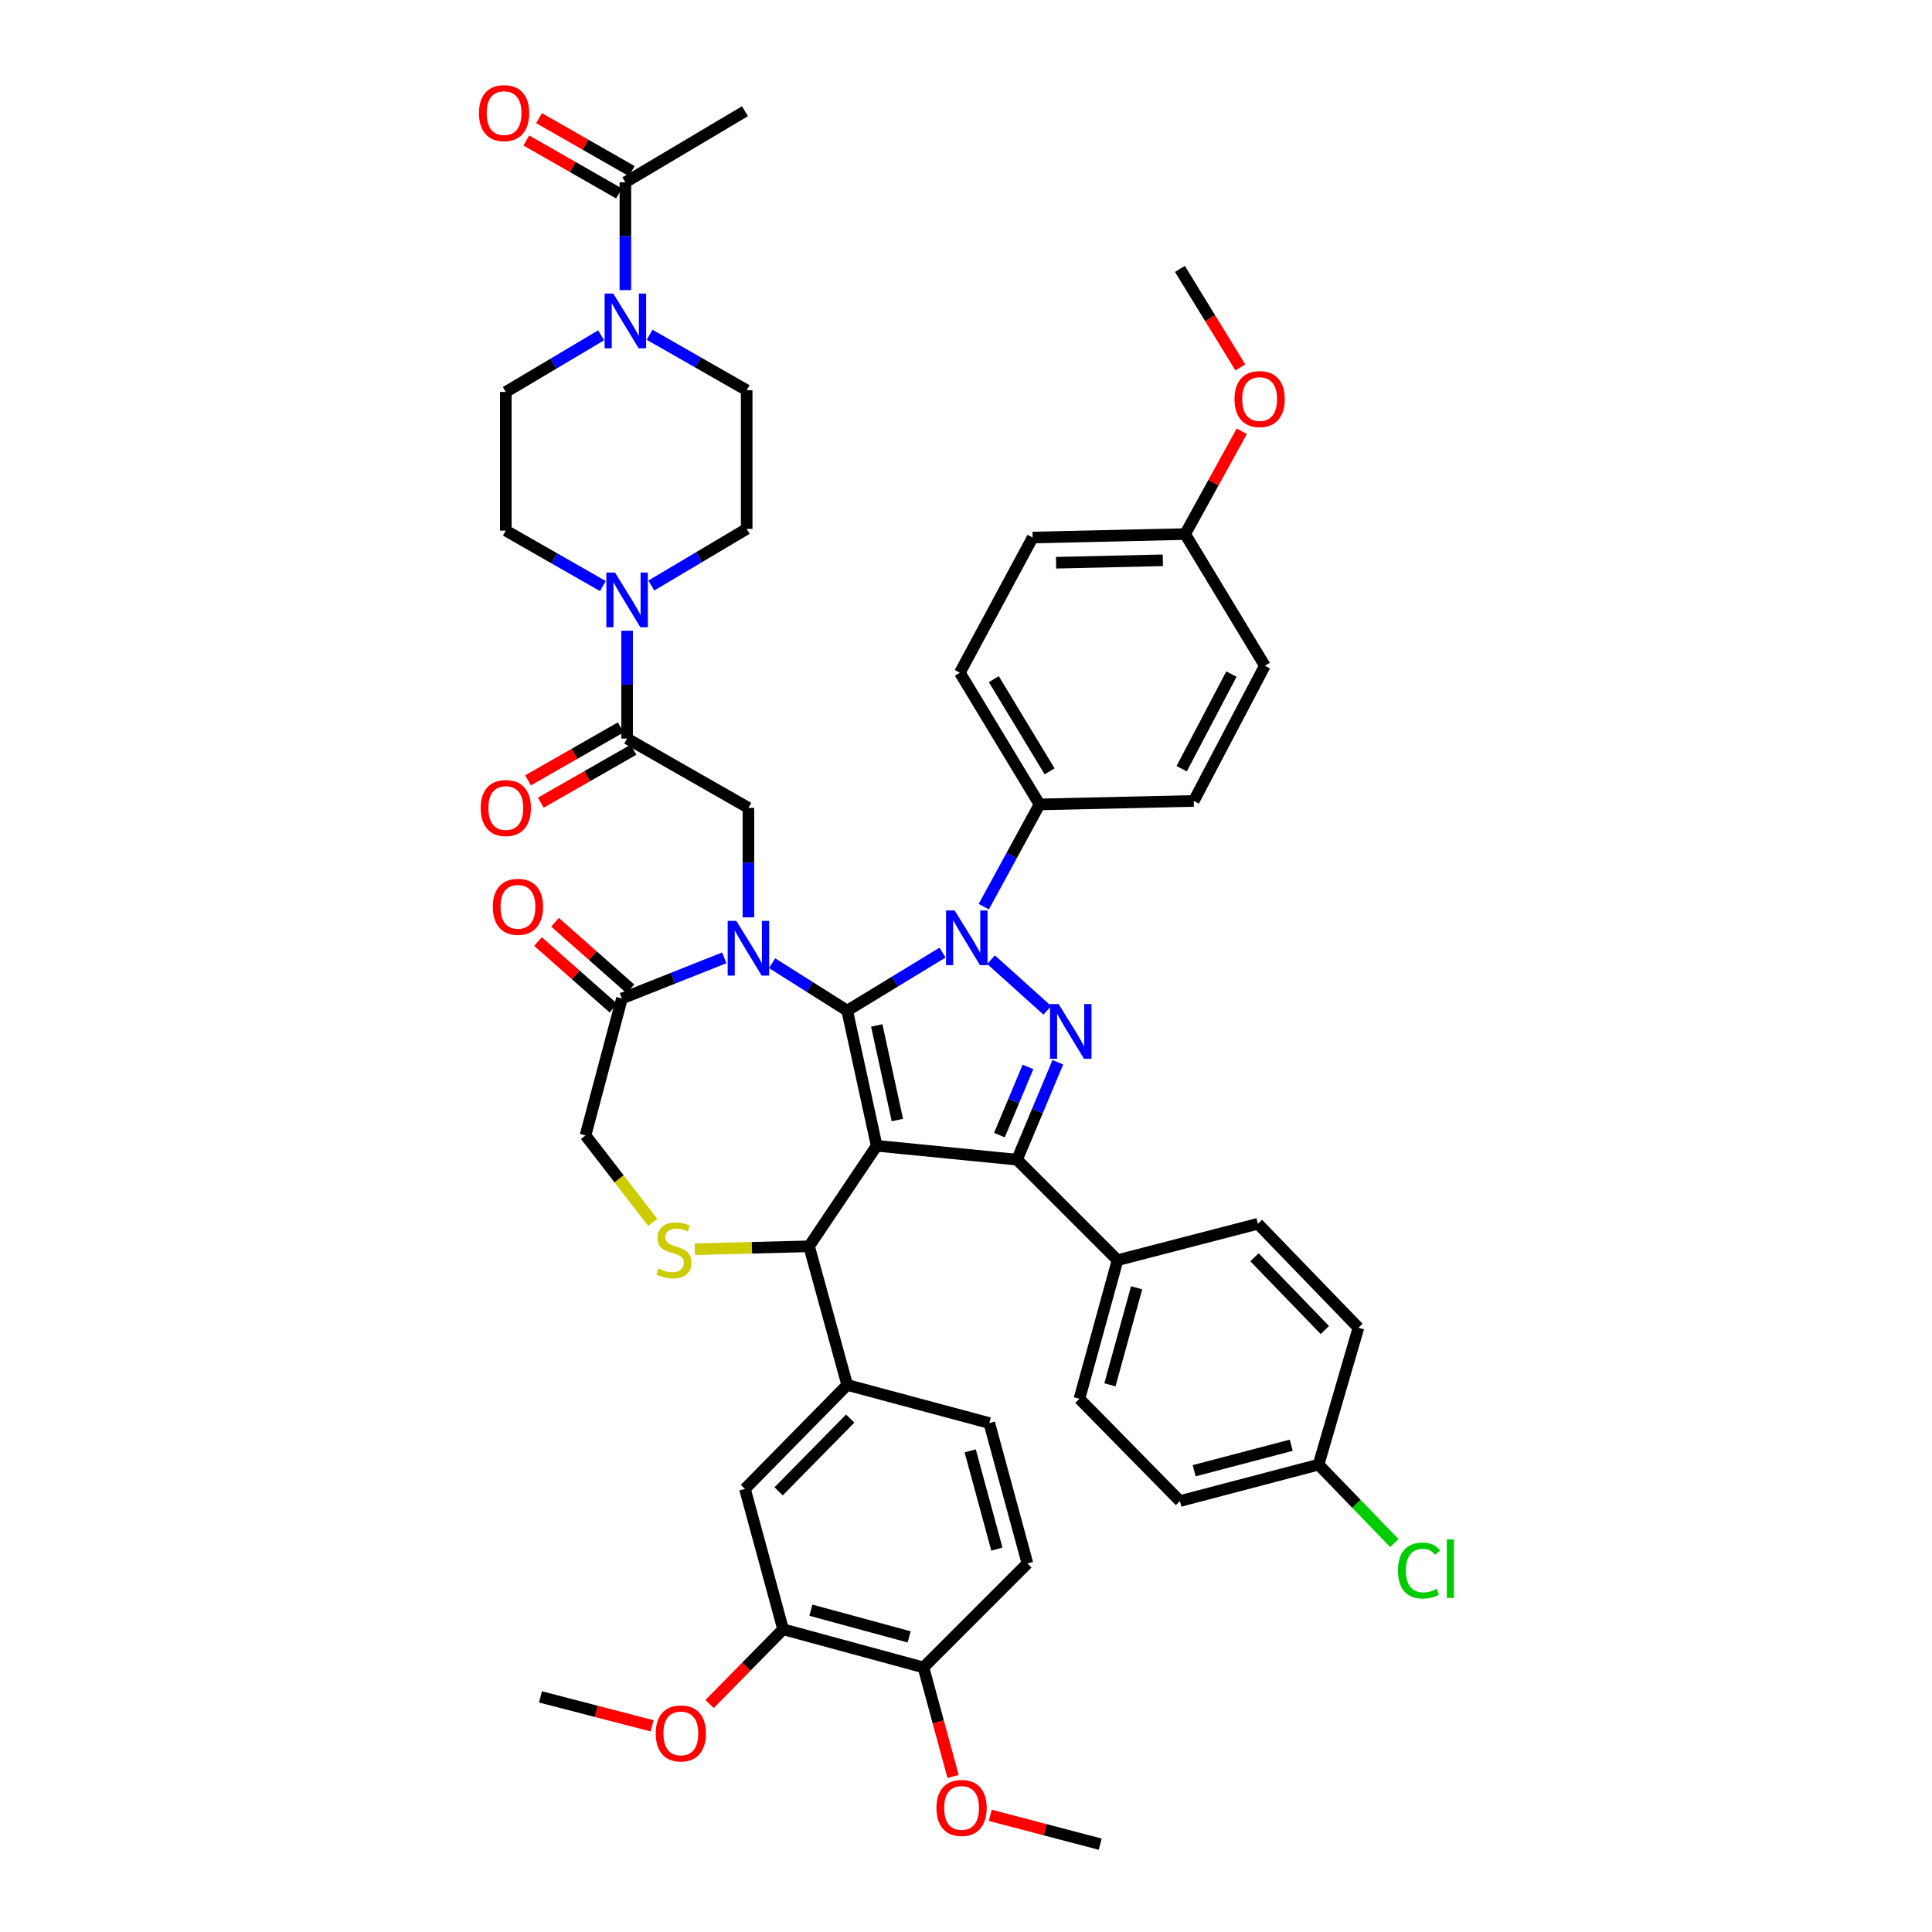 <?xml version='1.0' encoding='iso-8859-1'?>
<svg version='1.1' baseProfile='full'
              xmlns='http://www.w3.org/2000/svg'
                      xmlns:rdkit='http://www.rdkit.org/xml'
                      xmlns:xlink='http://www.w3.org/1999/xlink'
                  xml:space='preserve'
width='1000px' height='1000px' viewBox='0 0 1000 1000'>
<!-- END OF HEADER -->
<rect style='opacity:1.0;fill:#FFFFFF;stroke:none' width='1000' height='1000' x='0' y='0'> </rect>
<path class='bond-0' d='M 324.591,382.278 L 324.591,354.374' style='fill:none;fill-rule:evenodd;stroke:#000000;stroke-width:6px;stroke-linecap:butt;stroke-linejoin:miter;stroke-opacity:1' />
<path class='bond-0' d='M 324.591,354.374 L 324.591,326.47' style='fill:none;fill-rule:evenodd;stroke:#0000FF;stroke-width:6px;stroke-linecap:butt;stroke-linejoin:miter;stroke-opacity:1' />
<path class='bond-1' d='M 321.289,376.499 L 297.301,390.206' style='fill:none;fill-rule:evenodd;stroke:#000000;stroke-width:6px;stroke-linecap:butt;stroke-linejoin:miter;stroke-opacity:1' />
<path class='bond-1' d='M 297.301,390.206 L 273.313,403.912' style='fill:none;fill-rule:evenodd;stroke:#FF0000;stroke-width:6px;stroke-linecap:butt;stroke-linejoin:miter;stroke-opacity:1' />
<path class='bond-1' d='M 327.893,388.057 L 303.905,401.763' style='fill:none;fill-rule:evenodd;stroke:#000000;stroke-width:6px;stroke-linecap:butt;stroke-linejoin:miter;stroke-opacity:1' />
<path class='bond-1' d='M 303.905,401.763 L 279.916,415.47' style='fill:none;fill-rule:evenodd;stroke:#FF0000;stroke-width:6px;stroke-linecap:butt;stroke-linejoin:miter;stroke-opacity:1' />
<path class='bond-2' d='M 324.591,382.278 L 387.383,418.152' style='fill:none;fill-rule:evenodd;stroke:#000000;stroke-width:6px;stroke-linecap:butt;stroke-linejoin:miter;stroke-opacity:1' />
<path class='bond-3' d='M 323.696,150.151 L 323.696,122.248' style='fill:none;fill-rule:evenodd;stroke:#0000FF;stroke-width:6px;stroke-linecap:butt;stroke-linejoin:miter;stroke-opacity:1' />
<path class='bond-3' d='M 323.696,122.248 L 323.696,94.344' style='fill:none;fill-rule:evenodd;stroke:#000000;stroke-width:6px;stroke-linecap:butt;stroke-linejoin:miter;stroke-opacity:1' />
<path class='bond-4' d='M 336.244,173.276 L 361.366,187.631' style='fill:none;fill-rule:evenodd;stroke:#0000FF;stroke-width:6px;stroke-linecap:butt;stroke-linejoin:miter;stroke-opacity:1' />
<path class='bond-4' d='M 361.366,187.631 L 386.488,201.986' style='fill:none;fill-rule:evenodd;stroke:#000000;stroke-width:6px;stroke-linecap:butt;stroke-linejoin:miter;stroke-opacity:1' />
<path class='bond-5' d='M 311.156,173.557 L 286.482,188.219' style='fill:none;fill-rule:evenodd;stroke:#0000FF;stroke-width:6px;stroke-linecap:butt;stroke-linejoin:miter;stroke-opacity:1' />
<path class='bond-5' d='M 286.482,188.219 L 261.807,202.881' style='fill:none;fill-rule:evenodd;stroke:#000000;stroke-width:6px;stroke-linecap:butt;stroke-linejoin:miter;stroke-opacity:1' />
<path class='bond-6' d='M 337.131,303.066 L 361.809,288.403' style='fill:none;fill-rule:evenodd;stroke:#0000FF;stroke-width:6px;stroke-linecap:butt;stroke-linejoin:miter;stroke-opacity:1' />
<path class='bond-6' d='M 361.809,288.403 L 386.488,273.741' style='fill:none;fill-rule:evenodd;stroke:#000000;stroke-width:6px;stroke-linecap:butt;stroke-linejoin:miter;stroke-opacity:1' />
<path class='bond-7' d='M 312.043,303.345 L 286.925,288.99' style='fill:none;fill-rule:evenodd;stroke:#0000FF;stroke-width:6px;stroke-linecap:butt;stroke-linejoin:miter;stroke-opacity:1' />
<path class='bond-7' d='M 286.925,288.99 L 261.807,274.636' style='fill:none;fill-rule:evenodd;stroke:#000000;stroke-width:6px;stroke-linecap:butt;stroke-linejoin:miter;stroke-opacity:1' />
<path class='bond-8' d='M 326.998,88.565 L 303.01,74.859' style='fill:none;fill-rule:evenodd;stroke:#000000;stroke-width:6px;stroke-linecap:butt;stroke-linejoin:miter;stroke-opacity:1' />
<path class='bond-8' d='M 303.01,74.859 L 279.022,61.152' style='fill:none;fill-rule:evenodd;stroke:#FF0000;stroke-width:6px;stroke-linecap:butt;stroke-linejoin:miter;stroke-opacity:1' />
<path class='bond-8' d='M 320.394,100.123 L 296.406,86.416' style='fill:none;fill-rule:evenodd;stroke:#000000;stroke-width:6px;stroke-linecap:butt;stroke-linejoin:miter;stroke-opacity:1' />
<path class='bond-8' d='M 296.406,86.416 L 272.418,72.71' style='fill:none;fill-rule:evenodd;stroke:#FF0000;stroke-width:6px;stroke-linecap:butt;stroke-linejoin:miter;stroke-opacity:1' />
<path class='bond-9' d='M 323.696,94.344 L 385.586,57.568' style='fill:none;fill-rule:evenodd;stroke:#000000;stroke-width:6px;stroke-linecap:butt;stroke-linejoin:miter;stroke-opacity:1' />
<path class='bond-10' d='M 509.198,469.298 L 523.635,442.83' style='fill:none;fill-rule:evenodd;stroke:#0000FF;stroke-width:6px;stroke-linecap:butt;stroke-linejoin:miter;stroke-opacity:1' />
<path class='bond-10' d='M 523.635,442.83 L 538.072,416.362' style='fill:none;fill-rule:evenodd;stroke:#000000;stroke-width:6px;stroke-linecap:butt;stroke-linejoin:miter;stroke-opacity:1' />
<path class='bond-11' d='M 487.85,493.066 L 463.181,508.084' style='fill:none;fill-rule:evenodd;stroke:#0000FF;stroke-width:6px;stroke-linecap:butt;stroke-linejoin:miter;stroke-opacity:1' />
<path class='bond-11' d='M 463.181,508.084 L 438.512,523.102' style='fill:none;fill-rule:evenodd;stroke:#000000;stroke-width:6px;stroke-linecap:butt;stroke-linejoin:miter;stroke-opacity:1' />
<path class='bond-12' d='M 512.951,496.721 L 542.087,522.946' style='fill:none;fill-rule:evenodd;stroke:#0000FF;stroke-width:6px;stroke-linecap:butt;stroke-linejoin:miter;stroke-opacity:1' />
<path class='bond-13' d='M 526.41,600.24 L 578.434,652.265' style='fill:none;fill-rule:evenodd;stroke:#000000;stroke-width:6px;stroke-linecap:butt;stroke-linejoin:miter;stroke-opacity:1' />
<path class='bond-14' d='M 526.41,600.24 L 453.761,593.06' style='fill:none;fill-rule:evenodd;stroke:#000000;stroke-width:6px;stroke-linecap:butt;stroke-linejoin:miter;stroke-opacity:1' />
<path class='bond-15' d='M 526.41,600.24 L 536.97,575.031' style='fill:none;fill-rule:evenodd;stroke:#000000;stroke-width:6px;stroke-linecap:butt;stroke-linejoin:miter;stroke-opacity:1' />
<path class='bond-15' d='M 536.97,575.031 L 547.53,549.821' style='fill:none;fill-rule:evenodd;stroke:#0000FF;stroke-width:6px;stroke-linecap:butt;stroke-linejoin:miter;stroke-opacity:1' />
<path class='bond-15' d='M 517.3,587.535 L 524.692,569.888' style='fill:none;fill-rule:evenodd;stroke:#000000;stroke-width:6px;stroke-linecap:butt;stroke-linejoin:miter;stroke-opacity:1' />
<path class='bond-15' d='M 524.692,569.888 L 532.085,552.241' style='fill:none;fill-rule:evenodd;stroke:#0000FF;stroke-width:6px;stroke-linecap:butt;stroke-linejoin:miter;stroke-opacity:1' />
<path class='bond-16' d='M 453.761,593.06 L 438.512,523.102' style='fill:none;fill-rule:evenodd;stroke:#000000;stroke-width:6px;stroke-linecap:butt;stroke-linejoin:miter;stroke-opacity:1' />
<path class='bond-16' d='M 464.479,579.731 L 453.805,530.761' style='fill:none;fill-rule:evenodd;stroke:#000000;stroke-width:6px;stroke-linecap:butt;stroke-linejoin:miter;stroke-opacity:1' />
<path class='bond-17' d='M 453.761,593.06 L 418.775,645.084' style='fill:none;fill-rule:evenodd;stroke:#000000;stroke-width:6px;stroke-linecap:butt;stroke-linejoin:miter;stroke-opacity:1' />
<path class='bond-18' d='M 438.512,523.102 L 419.073,510.825' style='fill:none;fill-rule:evenodd;stroke:#000000;stroke-width:6px;stroke-linecap:butt;stroke-linejoin:miter;stroke-opacity:1' />
<path class='bond-18' d='M 419.073,510.825 L 399.634,498.547' style='fill:none;fill-rule:evenodd;stroke:#0000FF;stroke-width:6px;stroke-linecap:butt;stroke-linejoin:miter;stroke-opacity:1' />
<path class='bond-19' d='M 374.881,495.775 L 348.394,506.3' style='fill:none;fill-rule:evenodd;stroke:#0000FF;stroke-width:6px;stroke-linecap:butt;stroke-linejoin:miter;stroke-opacity:1' />
<path class='bond-19' d='M 348.394,506.3 L 321.907,516.824' style='fill:none;fill-rule:evenodd;stroke:#000000;stroke-width:6px;stroke-linecap:butt;stroke-linejoin:miter;stroke-opacity:1' />
<path class='bond-20' d='M 387.383,474.832 L 387.383,446.492' style='fill:none;fill-rule:evenodd;stroke:#0000FF;stroke-width:6px;stroke-linecap:butt;stroke-linejoin:miter;stroke-opacity:1' />
<path class='bond-20' d='M 387.383,446.492 L 387.383,418.152' style='fill:none;fill-rule:evenodd;stroke:#000000;stroke-width:6px;stroke-linecap:butt;stroke-linejoin:miter;stroke-opacity:1' />
<path class='bond-21' d='M 321.907,516.824 L 303.064,587.684' style='fill:none;fill-rule:evenodd;stroke:#000000;stroke-width:6px;stroke-linecap:butt;stroke-linejoin:miter;stroke-opacity:1' />
<path class='bond-22' d='M 326.313,511.836 L 306.8,494.599' style='fill:none;fill-rule:evenodd;stroke:#000000;stroke-width:6px;stroke-linecap:butt;stroke-linejoin:miter;stroke-opacity:1' />
<path class='bond-22' d='M 306.8,494.599 L 287.287,477.362' style='fill:none;fill-rule:evenodd;stroke:#FF0000;stroke-width:6px;stroke-linecap:butt;stroke-linejoin:miter;stroke-opacity:1' />
<path class='bond-22' d='M 317.5,521.812 L 297.987,504.575' style='fill:none;fill-rule:evenodd;stroke:#000000;stroke-width:6px;stroke-linecap:butt;stroke-linejoin:miter;stroke-opacity:1' />
<path class='bond-22' d='M 297.987,504.575 L 278.474,487.339' style='fill:none;fill-rule:evenodd;stroke:#FF0000;stroke-width:6px;stroke-linecap:butt;stroke-linejoin:miter;stroke-opacity:1' />
<path class='bond-23' d='M 303.064,587.684 L 320.462,610.197' style='fill:none;fill-rule:evenodd;stroke:#000000;stroke-width:6px;stroke-linecap:butt;stroke-linejoin:miter;stroke-opacity:1' />
<path class='bond-23' d='M 320.462,610.197 L 337.859,632.711' style='fill:none;fill-rule:evenodd;stroke:#CCCC00;stroke-width:6px;stroke-linecap:butt;stroke-linejoin:miter;stroke-opacity:1' />
<path class='bond-24' d='M 359.64,646.603 L 389.207,645.843' style='fill:none;fill-rule:evenodd;stroke:#CCCC00;stroke-width:6px;stroke-linecap:butt;stroke-linejoin:miter;stroke-opacity:1' />
<path class='bond-24' d='M 389.207,645.843 L 418.775,645.084' style='fill:none;fill-rule:evenodd;stroke:#000000;stroke-width:6px;stroke-linecap:butt;stroke-linejoin:miter;stroke-opacity:1' />
<path class='bond-25' d='M 418.775,645.084 L 438.512,716.846' style='fill:none;fill-rule:evenodd;stroke:#000000;stroke-width:6px;stroke-linecap:butt;stroke-linejoin:miter;stroke-opacity:1' />
<path class='bond-26' d='M 405.323,843.316 L 477.979,863.054' style='fill:none;fill-rule:evenodd;stroke:#000000;stroke-width:6px;stroke-linecap:butt;stroke-linejoin:miter;stroke-opacity:1' />
<path class='bond-26' d='M 419.711,833.431 L 470.571,847.247' style='fill:none;fill-rule:evenodd;stroke:#000000;stroke-width:6px;stroke-linecap:butt;stroke-linejoin:miter;stroke-opacity:1' />
<path class='bond-27' d='M 405.323,843.316 L 385.586,770.66' style='fill:none;fill-rule:evenodd;stroke:#000000;stroke-width:6px;stroke-linecap:butt;stroke-linejoin:miter;stroke-opacity:1' />
<path class='bond-28' d='M 405.323,843.316 L 386.307,862.656' style='fill:none;fill-rule:evenodd;stroke:#000000;stroke-width:6px;stroke-linecap:butt;stroke-linejoin:miter;stroke-opacity:1' />
<path class='bond-28' d='M 386.307,862.656 L 367.291,881.997' style='fill:none;fill-rule:evenodd;stroke:#FF0000;stroke-width:6px;stroke-linecap:butt;stroke-linejoin:miter;stroke-opacity:1' />
<path class='bond-29' d='M 477.979,863.054 L 531.793,809.232' style='fill:none;fill-rule:evenodd;stroke:#000000;stroke-width:6px;stroke-linecap:butt;stroke-linejoin:miter;stroke-opacity:1' />
<path class='bond-30' d='M 477.979,863.054 L 485.644,891.277' style='fill:none;fill-rule:evenodd;stroke:#000000;stroke-width:6px;stroke-linecap:butt;stroke-linejoin:miter;stroke-opacity:1' />
<path class='bond-30' d='M 485.644,891.277 L 493.309,919.501' style='fill:none;fill-rule:evenodd;stroke:#FF0000;stroke-width:6px;stroke-linecap:butt;stroke-linejoin:miter;stroke-opacity:1' />
<path class='bond-31' d='M 385.586,770.66 L 438.512,716.846' style='fill:none;fill-rule:evenodd;stroke:#000000;stroke-width:6px;stroke-linecap:butt;stroke-linejoin:miter;stroke-opacity:1' />
<path class='bond-31' d='M 403.015,771.921 L 440.063,734.252' style='fill:none;fill-rule:evenodd;stroke:#000000;stroke-width:6px;stroke-linecap:butt;stroke-linejoin:miter;stroke-opacity:1' />
<path class='bond-32' d='M 538.072,416.362 L 496.815,348.187' style='fill:none;fill-rule:evenodd;stroke:#000000;stroke-width:6px;stroke-linecap:butt;stroke-linejoin:miter;stroke-opacity:1' />
<path class='bond-32' d='M 543.271,399.244 L 514.391,351.521' style='fill:none;fill-rule:evenodd;stroke:#000000;stroke-width:6px;stroke-linecap:butt;stroke-linejoin:miter;stroke-opacity:1' />
<path class='bond-33' d='M 538.072,416.362 L 617.902,414.565' style='fill:none;fill-rule:evenodd;stroke:#000000;stroke-width:6px;stroke-linecap:butt;stroke-linejoin:miter;stroke-opacity:1' />
<path class='bond-34' d='M 613.42,276.433 L 534.485,278.23' style='fill:none;fill-rule:evenodd;stroke:#000000;stroke-width:6px;stroke-linecap:butt;stroke-linejoin:miter;stroke-opacity:1' />
<path class='bond-34' d='M 601.883,290.01 L 546.628,291.268' style='fill:none;fill-rule:evenodd;stroke:#000000;stroke-width:6px;stroke-linecap:butt;stroke-linejoin:miter;stroke-opacity:1' />
<path class='bond-35' d='M 613.42,276.433 L 628.084,249.829' style='fill:none;fill-rule:evenodd;stroke:#000000;stroke-width:6px;stroke-linecap:butt;stroke-linejoin:miter;stroke-opacity:1' />
<path class='bond-35' d='M 628.084,249.829 L 642.749,223.225' style='fill:none;fill-rule:evenodd;stroke:#FF0000;stroke-width:6px;stroke-linecap:butt;stroke-linejoin:miter;stroke-opacity:1' />
<path class='bond-36' d='M 613.42,276.433 L 654.677,344.6' style='fill:none;fill-rule:evenodd;stroke:#000000;stroke-width:6px;stroke-linecap:butt;stroke-linejoin:miter;stroke-opacity:1' />
<path class='bond-37' d='M 610.728,776.946 L 682.483,758.103' style='fill:none;fill-rule:evenodd;stroke:#000000;stroke-width:6px;stroke-linecap:butt;stroke-linejoin:miter;stroke-opacity:1' />
<path class='bond-37' d='M 618.111,761.244 L 668.339,748.055' style='fill:none;fill-rule:evenodd;stroke:#000000;stroke-width:6px;stroke-linecap:butt;stroke-linejoin:miter;stroke-opacity:1' />
<path class='bond-38' d='M 610.728,776.946 L 558.704,724.019' style='fill:none;fill-rule:evenodd;stroke:#000000;stroke-width:6px;stroke-linecap:butt;stroke-linejoin:miter;stroke-opacity:1' />
<path class='bond-39' d='M 682.483,758.103 L 703.115,687.243' style='fill:none;fill-rule:evenodd;stroke:#000000;stroke-width:6px;stroke-linecap:butt;stroke-linejoin:miter;stroke-opacity:1' />
<path class='bond-40' d='M 682.483,758.103 L 702.099,778.397' style='fill:none;fill-rule:evenodd;stroke:#000000;stroke-width:6px;stroke-linecap:butt;stroke-linejoin:miter;stroke-opacity:1' />
<path class='bond-40' d='M 702.099,778.397 L 721.716,798.691' style='fill:none;fill-rule:evenodd;stroke:#00CC00;stroke-width:6px;stroke-linecap:butt;stroke-linejoin:miter;stroke-opacity:1' />
<path class='bond-41' d='M 703.115,687.243 L 651.091,633.429' style='fill:none;fill-rule:evenodd;stroke:#000000;stroke-width:6px;stroke-linecap:butt;stroke-linejoin:miter;stroke-opacity:1' />
<path class='bond-41' d='M 685.741,688.423 L 649.324,650.753' style='fill:none;fill-rule:evenodd;stroke:#000000;stroke-width:6px;stroke-linecap:butt;stroke-linejoin:miter;stroke-opacity:1' />
<path class='bond-42' d='M 651.091,633.429 L 578.434,652.265' style='fill:none;fill-rule:evenodd;stroke:#000000;stroke-width:6px;stroke-linecap:butt;stroke-linejoin:miter;stroke-opacity:1' />
<path class='bond-43' d='M 578.434,652.265 L 558.704,724.019' style='fill:none;fill-rule:evenodd;stroke:#000000;stroke-width:6px;stroke-linecap:butt;stroke-linejoin:miter;stroke-opacity:1' />
<path class='bond-43' d='M 588.309,666.557 L 574.498,716.785' style='fill:none;fill-rule:evenodd;stroke:#000000;stroke-width:6px;stroke-linecap:butt;stroke-linejoin:miter;stroke-opacity:1' />
<path class='bond-44' d='M 496.815,348.187 L 534.485,278.23' style='fill:none;fill-rule:evenodd;stroke:#000000;stroke-width:6px;stroke-linecap:butt;stroke-linejoin:miter;stroke-opacity:1' />
<path class='bond-45' d='M 617.902,414.565 L 654.677,344.6' style='fill:none;fill-rule:evenodd;stroke:#000000;stroke-width:6px;stroke-linecap:butt;stroke-linejoin:miter;stroke-opacity:1' />
<path class='bond-45' d='M 611.635,397.877 L 637.378,348.902' style='fill:none;fill-rule:evenodd;stroke:#000000;stroke-width:6px;stroke-linecap:butt;stroke-linejoin:miter;stroke-opacity:1' />
<path class='bond-46' d='M 641.993,190.175 L 626.361,164.685' style='fill:none;fill-rule:evenodd;stroke:#FF0000;stroke-width:6px;stroke-linecap:butt;stroke-linejoin:miter;stroke-opacity:1' />
<path class='bond-46' d='M 626.361,164.685 L 610.728,139.195' style='fill:none;fill-rule:evenodd;stroke:#000000;stroke-width:6px;stroke-linecap:butt;stroke-linejoin:miter;stroke-opacity:1' />
<path class='bond-47' d='M 531.793,809.232 L 512.063,736.576' style='fill:none;fill-rule:evenodd;stroke:#000000;stroke-width:6px;stroke-linecap:butt;stroke-linejoin:miter;stroke-opacity:1' />
<path class='bond-47' d='M 515.988,801.822 L 502.177,750.963' style='fill:none;fill-rule:evenodd;stroke:#000000;stroke-width:6px;stroke-linecap:butt;stroke-linejoin:miter;stroke-opacity:1' />
<path class='bond-48' d='M 438.512,716.846 L 512.063,736.576' style='fill:none;fill-rule:evenodd;stroke:#000000;stroke-width:6px;stroke-linecap:butt;stroke-linejoin:miter;stroke-opacity:1' />
<path class='bond-49' d='M 337.527,893.281 L 308.637,885.792' style='fill:none;fill-rule:evenodd;stroke:#FF0000;stroke-width:6px;stroke-linecap:butt;stroke-linejoin:miter;stroke-opacity:1' />
<path class='bond-49' d='M 308.637,885.792 L 279.747,878.302' style='fill:none;fill-rule:evenodd;stroke:#000000;stroke-width:6px;stroke-linecap:butt;stroke-linejoin:miter;stroke-opacity:1' />
<path class='bond-50' d='M 512.564,939.604 L 541.014,947.075' style='fill:none;fill-rule:evenodd;stroke:#FF0000;stroke-width:6px;stroke-linecap:butt;stroke-linejoin:miter;stroke-opacity:1' />
<path class='bond-50' d='M 541.014,947.075 L 569.464,954.545' style='fill:none;fill-rule:evenodd;stroke:#000000;stroke-width:6px;stroke-linecap:butt;stroke-linejoin:miter;stroke-opacity:1' />
<path class='bond-51' d='M 386.488,201.986 L 386.488,273.741' style='fill:none;fill-rule:evenodd;stroke:#000000;stroke-width:6px;stroke-linecap:butt;stroke-linejoin:miter;stroke-opacity:1' />
<path class='bond-52' d='M 261.807,202.881 L 261.807,274.636' style='fill:none;fill-rule:evenodd;stroke:#000000;stroke-width:6px;stroke-linecap:butt;stroke-linejoin:miter;stroke-opacity:1' />
<path  class='atom-1' d='M 317.436 151.945
L 326.716 166.945
Q 327.636 168.425, 329.116 171.105
Q 330.596 173.785, 330.676 173.945
L 330.676 151.945
L 334.436 151.945
L 334.436 180.265
L 330.556 180.265
L 320.596 163.865
Q 319.436 161.945, 318.196 159.745
Q 316.996 157.545, 316.636 156.865
L 316.636 180.265
L 312.956 180.265
L 312.956 151.945
L 317.436 151.945
' fill='#0000FF'/>
<path  class='atom-2' d='M 318.331 296.356
L 327.611 311.356
Q 328.531 312.836, 330.011 315.516
Q 331.491 318.196, 331.571 318.356
L 331.571 296.356
L 335.331 296.356
L 335.331 324.676
L 331.451 324.676
L 321.491 308.276
Q 320.331 306.356, 319.091 304.156
Q 317.891 301.956, 317.531 301.276
L 317.531 324.676
L 313.851 324.676
L 313.851 296.356
L 318.331 296.356
' fill='#0000FF'/>
<path  class='atom-3' d='M 248.807 418.232
Q 248.807 411.432, 252.167 407.632
Q 255.527 403.832, 261.807 403.832
Q 268.087 403.832, 271.447 407.632
Q 274.807 411.432, 274.807 418.232
Q 274.807 425.112, 271.407 429.032
Q 268.007 432.912, 261.807 432.912
Q 255.567 432.912, 252.167 429.032
Q 248.807 425.152, 248.807 418.232
M 261.807 429.712
Q 266.127 429.712, 268.447 426.832
Q 270.807 423.912, 270.807 418.232
Q 270.807 412.672, 268.447 409.872
Q 266.127 407.032, 261.807 407.032
Q 257.487 407.032, 255.127 409.832
Q 252.807 412.632, 252.807 418.232
Q 252.807 423.952, 255.127 426.832
Q 257.487 429.712, 261.807 429.712
' fill='#FF0000'/>
<path  class='atom-5' d='M 494.141 471.265
L 503.421 486.265
Q 504.341 487.745, 505.821 490.425
Q 507.301 493.105, 507.381 493.265
L 507.381 471.265
L 511.141 471.265
L 511.141 499.585
L 507.261 499.585
L 497.301 483.185
Q 496.141 481.265, 494.901 479.065
Q 493.701 476.865, 493.341 476.185
L 493.341 499.585
L 489.661 499.585
L 489.661 471.265
L 494.141 471.265
' fill='#0000FF'/>
<path  class='atom-7' d='M 547.955 519.702
L 557.235 534.702
Q 558.155 536.182, 559.635 538.862
Q 561.115 541.542, 561.195 541.702
L 561.195 519.702
L 564.955 519.702
L 564.955 548.022
L 561.075 548.022
L 551.115 531.622
Q 549.955 529.702, 548.715 527.502
Q 547.515 525.302, 547.155 524.622
L 547.155 548.022
L 543.475 548.022
L 543.475 519.702
L 547.955 519.702
' fill='#0000FF'/>
<path  class='atom-10' d='M 381.123 476.648
L 390.403 491.648
Q 391.323 493.128, 392.803 495.808
Q 394.283 498.488, 394.363 498.648
L 394.363 476.648
L 398.123 476.648
L 398.123 504.968
L 394.243 504.968
L 384.283 488.568
Q 383.123 486.648, 381.883 484.448
Q 380.683 482.248, 380.323 481.568
L 380.323 504.968
L 376.643 504.968
L 376.643 476.648
L 381.123 476.648
' fill='#0000FF'/>
<path  class='atom-13' d='M 340.81 656.601
Q 341.13 656.721, 342.45 657.281
Q 343.77 657.841, 345.21 658.201
Q 346.69 658.521, 348.13 658.521
Q 350.81 658.521, 352.37 657.241
Q 353.93 655.921, 353.93 653.641
Q 353.93 652.081, 353.13 651.121
Q 352.37 650.161, 351.17 649.641
Q 349.97 649.121, 347.97 648.521
Q 345.45 647.761, 343.93 647.041
Q 342.45 646.321, 341.37 644.801
Q 340.33 643.281, 340.33 640.721
Q 340.33 637.161, 342.73 634.961
Q 345.17 632.761, 349.97 632.761
Q 353.25 632.761, 356.97 634.321
L 356.05 637.401
Q 352.65 636.001, 350.09 636.001
Q 347.33 636.001, 345.81 637.161
Q 344.29 638.281, 344.33 640.241
Q 344.33 641.761, 345.09 642.681
Q 345.89 643.601, 347.01 644.121
Q 348.17 644.641, 350.09 645.241
Q 352.65 646.041, 354.17 646.841
Q 355.69 647.641, 356.77 649.281
Q 357.89 650.881, 357.89 653.641
Q 357.89 657.561, 355.25 659.681
Q 352.65 661.761, 348.29 661.761
Q 345.77 661.761, 343.85 661.201
Q 341.97 660.681, 339.73 659.761
L 340.81 656.601
' fill='#CCCC00'/>
<path  class='atom-15' d='M 255.085 469.361
Q 255.085 462.561, 258.445 458.761
Q 261.805 454.961, 268.085 454.961
Q 274.365 454.961, 277.725 458.761
Q 281.085 462.561, 281.085 469.361
Q 281.085 476.241, 277.685 480.161
Q 274.285 484.041, 268.085 484.041
Q 261.845 484.041, 258.445 480.161
Q 255.085 476.281, 255.085 469.361
M 268.085 480.841
Q 272.405 480.841, 274.725 477.961
Q 277.085 475.041, 277.085 469.361
Q 277.085 463.801, 274.725 461.001
Q 272.405 458.161, 268.085 458.161
Q 263.765 458.161, 261.405 460.961
Q 259.085 463.761, 259.085 469.361
Q 259.085 475.081, 261.405 477.961
Q 263.765 480.841, 268.085 480.841
' fill='#FF0000'/>
<path  class='atom-28' d='M 723.587 812.904
Q 723.587 805.864, 726.867 802.184
Q 730.187 798.464, 736.467 798.464
Q 742.307 798.464, 745.427 802.584
L 742.787 804.744
Q 740.507 801.744, 736.467 801.744
Q 732.187 801.744, 729.907 804.624
Q 727.667 807.464, 727.667 812.904
Q 727.667 818.504, 729.987 821.384
Q 732.347 824.264, 736.907 824.264
Q 740.027 824.264, 743.667 822.384
L 744.787 825.384
Q 743.307 826.344, 741.067 826.904
Q 738.827 827.464, 736.347 827.464
Q 730.187 827.464, 726.867 823.704
Q 723.587 819.944, 723.587 812.904
' fill='#00CC00'/>
<path  class='atom-28' d='M 748.867 796.744
L 752.547 796.744
L 752.547 827.104
L 748.867 827.104
L 748.867 796.744
' fill='#00CC00'/>
<path  class='atom-33' d='M 638.985 206.548
Q 638.985 199.748, 642.345 195.948
Q 645.705 192.148, 651.985 192.148
Q 658.265 192.148, 661.625 195.948
Q 664.985 199.748, 664.985 206.548
Q 664.985 213.428, 661.585 217.348
Q 658.185 221.228, 651.985 221.228
Q 645.745 221.228, 642.345 217.348
Q 638.985 213.468, 638.985 206.548
M 651.985 218.028
Q 656.305 218.028, 658.625 215.148
Q 660.985 212.228, 660.985 206.548
Q 660.985 200.988, 658.625 198.188
Q 656.305 195.348, 651.985 195.348
Q 647.665 195.348, 645.305 198.148
Q 642.985 200.948, 642.985 206.548
Q 642.985 212.268, 645.305 215.148
Q 647.665 218.028, 651.985 218.028
' fill='#FF0000'/>
<path  class='atom-38' d='M 339.404 897.218
Q 339.404 890.418, 342.764 886.618
Q 346.124 882.818, 352.404 882.818
Q 358.684 882.818, 362.044 886.618
Q 365.404 890.418, 365.404 897.218
Q 365.404 904.098, 362.004 908.018
Q 358.604 911.898, 352.404 911.898
Q 346.164 911.898, 342.764 908.018
Q 339.404 904.138, 339.404 897.218
M 352.404 908.698
Q 356.724 908.698, 359.044 905.818
Q 361.404 902.898, 361.404 897.218
Q 361.404 891.658, 359.044 888.858
Q 356.724 886.018, 352.404 886.018
Q 348.084 886.018, 345.724 888.818
Q 343.404 891.618, 343.404 897.218
Q 343.404 902.938, 345.724 905.818
Q 348.084 908.698, 352.404 908.698
' fill='#FF0000'/>
<path  class='atom-39' d='M 484.71 935.783
Q 484.71 928.983, 488.07 925.183
Q 491.43 921.383, 497.71 921.383
Q 503.99 921.383, 507.35 925.183
Q 510.71 928.983, 510.71 935.783
Q 510.71 942.663, 507.31 946.583
Q 503.91 950.463, 497.71 950.463
Q 491.47 950.463, 488.07 946.583
Q 484.71 942.703, 484.71 935.783
M 497.71 947.263
Q 502.03 947.263, 504.35 944.383
Q 506.71 941.463, 506.71 935.783
Q 506.71 930.223, 504.35 927.423
Q 502.03 924.583, 497.71 924.583
Q 493.39 924.583, 491.03 927.383
Q 488.71 930.183, 488.71 935.783
Q 488.71 941.503, 491.03 944.383
Q 493.39 947.263, 497.71 947.263
' fill='#FF0000'/>
<path  class='atom-42' d='M 247.912 58.55
Q 247.912 51.75, 251.272 47.95
Q 254.632 44.15, 260.912 44.15
Q 267.192 44.15, 270.552 47.95
Q 273.912 51.75, 273.912 58.55
Q 273.912 65.43, 270.512 69.35
Q 267.112 73.23, 260.912 73.23
Q 254.672 73.23, 251.272 69.35
Q 247.912 65.47, 247.912 58.55
M 260.912 70.03
Q 265.232 70.03, 267.552 67.15
Q 269.912 64.23, 269.912 58.55
Q 269.912 52.99, 267.552 50.19
Q 265.232 47.35, 260.912 47.35
Q 256.592 47.35, 254.232 50.15
Q 251.912 52.95, 251.912 58.55
Q 251.912 64.27, 254.232 67.15
Q 256.592 70.03, 260.912 70.03
' fill='#FF0000'/>
</svg>

